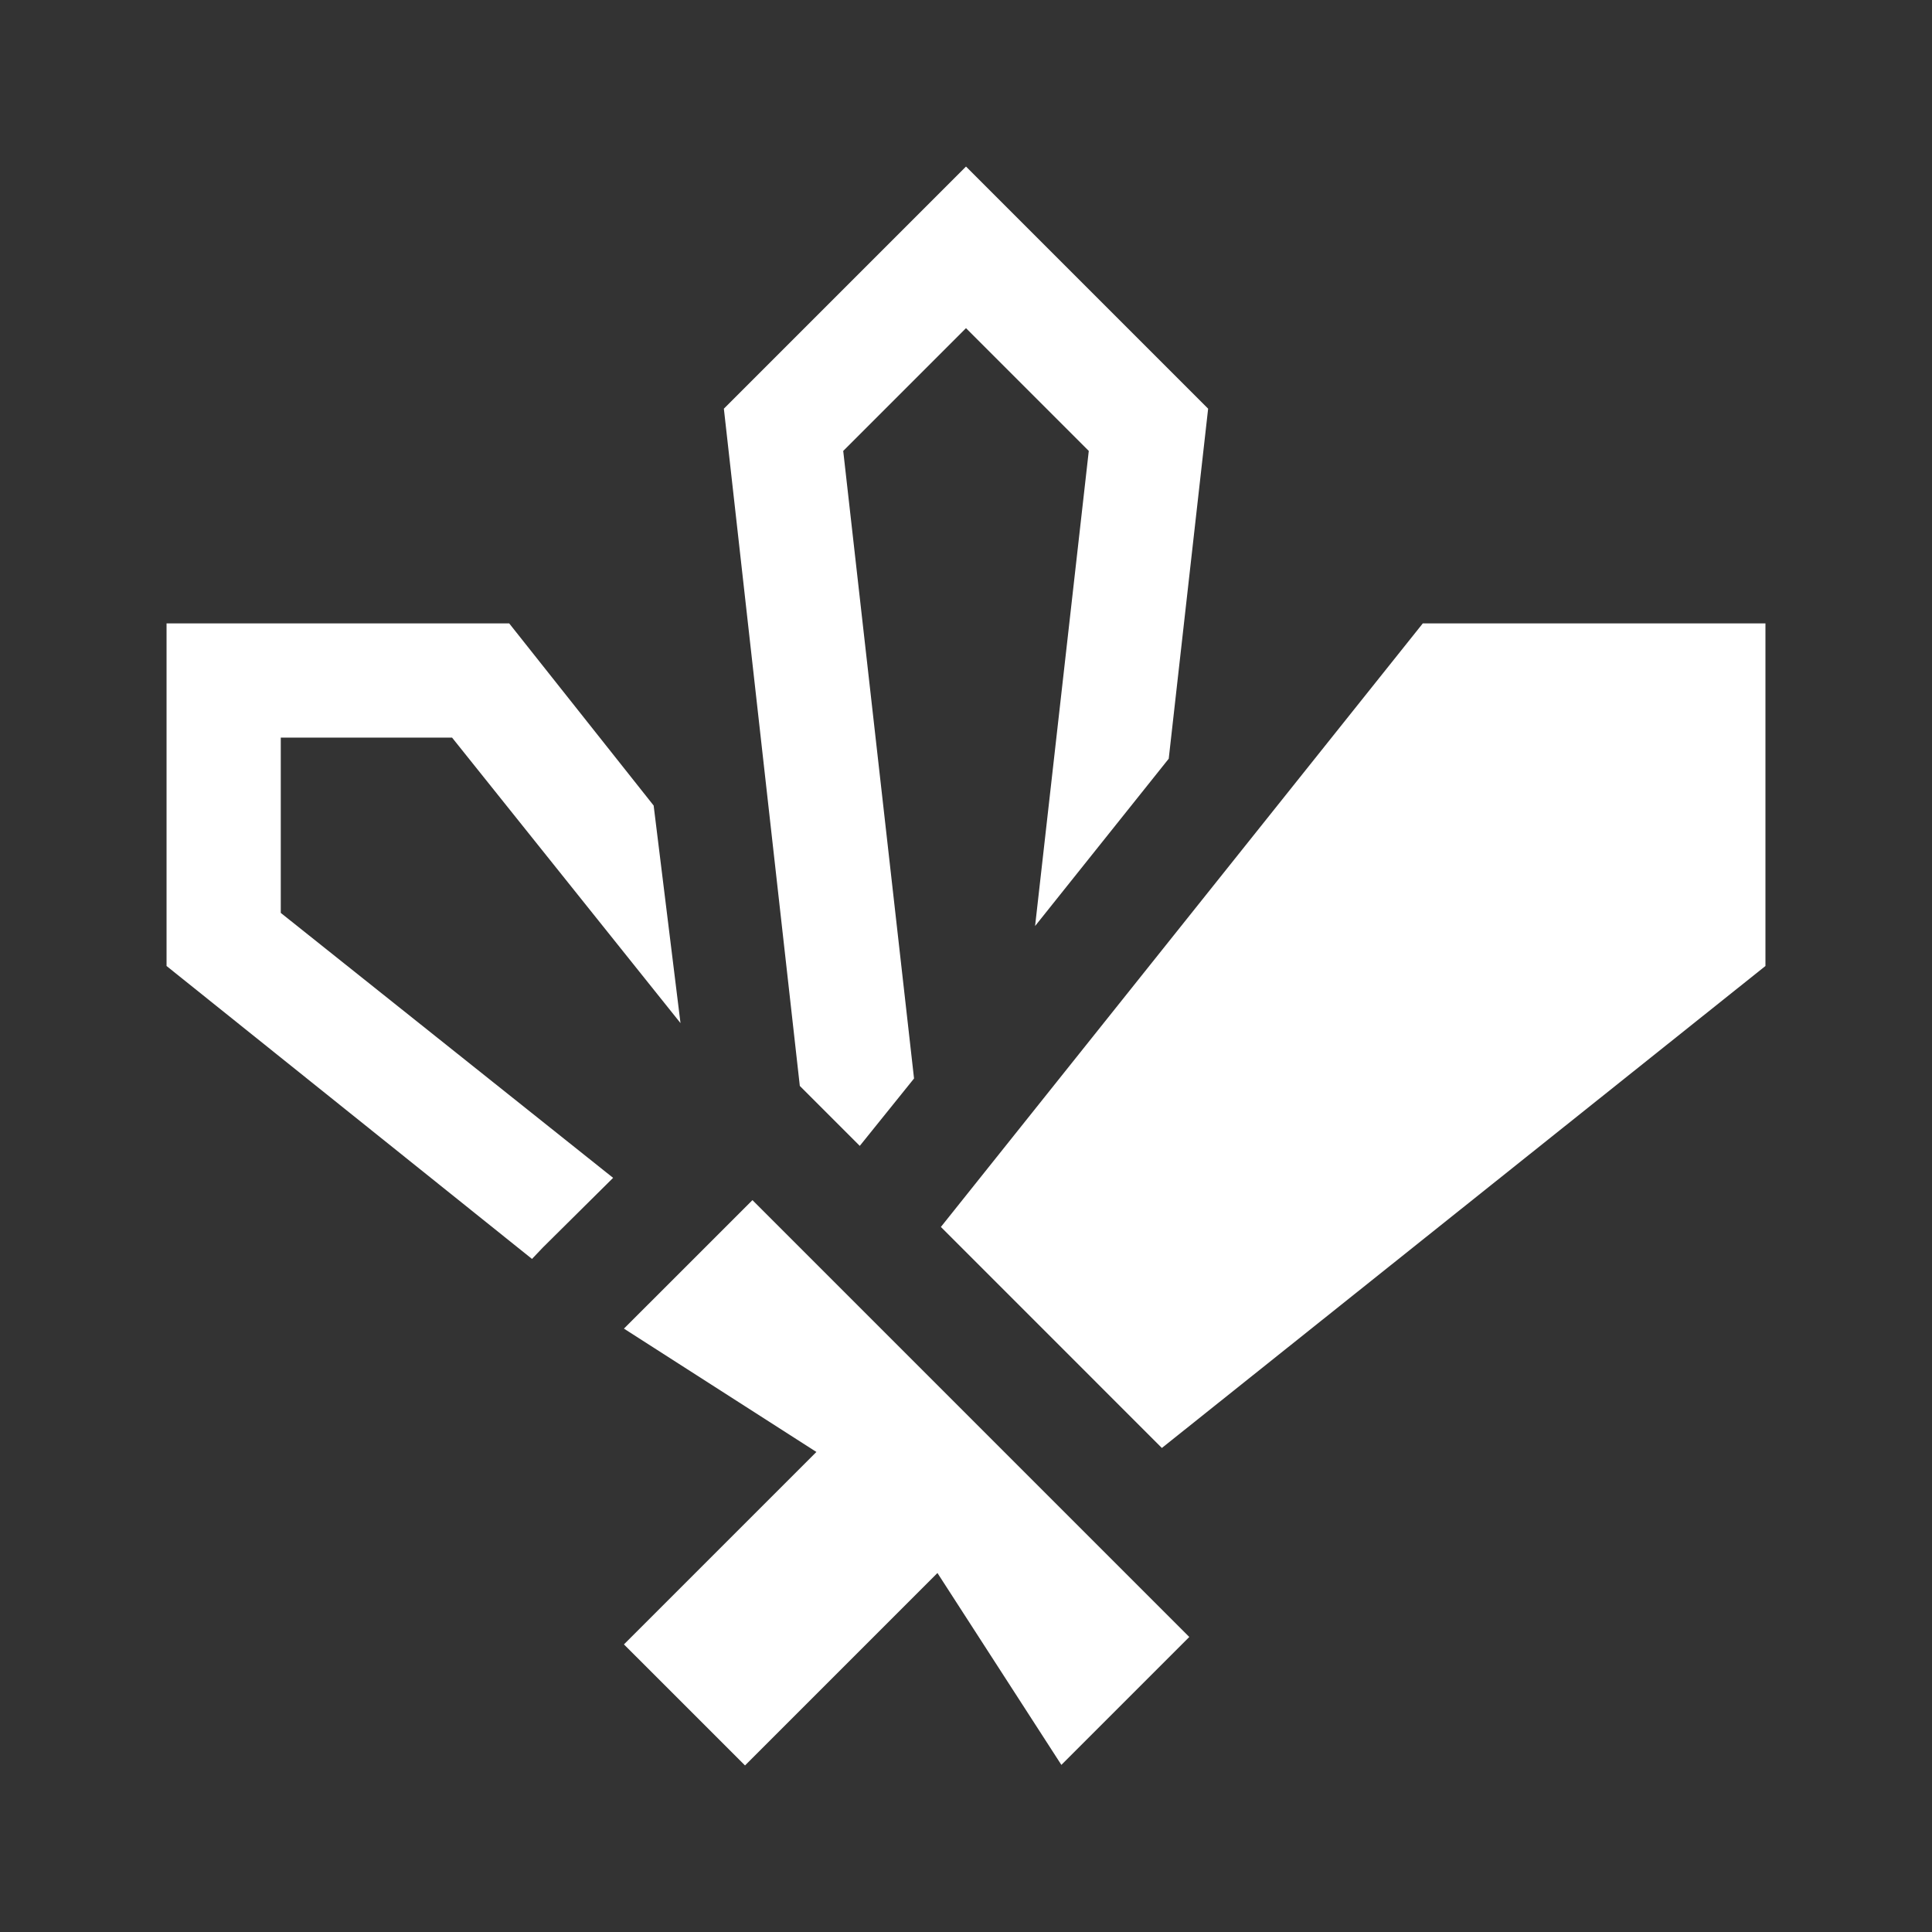 <svg width="58" height="58" viewBox="0 0 58 58" fill="none" xmlns="http://www.w3.org/2000/svg">
<rect x="0" y="0" width="58" height="58" fill="#333333" stroke="none"/>
<path d="M42.714 18.714L28.246 36.834L34.88 43.469L53 29V18.714H42.714Z" fill="white"/>
<path d="M18.731 39.886L24.509 43.589L18.731 49.366L22.366 53L28.143 47.223L31.863 52.983L35.703 49.143L22.589 36.029L18.731 39.886Z" fill="white"/>
<path d="M8.429 22.143H13.571L20.429 30.714L19.623 24.183L15.286 18.714H5V29L15.971 37.794L16.297 37.451L18.406 35.36L8.429 27.406V22.143Z" fill="white"/>
<path d="M25.811 34.4L27.44 32.377L25.314 13.537L29 9.851L32.686 13.537L31.074 27.8L35.086 22.777L36.269 12.269L29 5L21.731 12.269L24.011 32.6L25.811 34.4Z" fill="white"/>
</svg>
